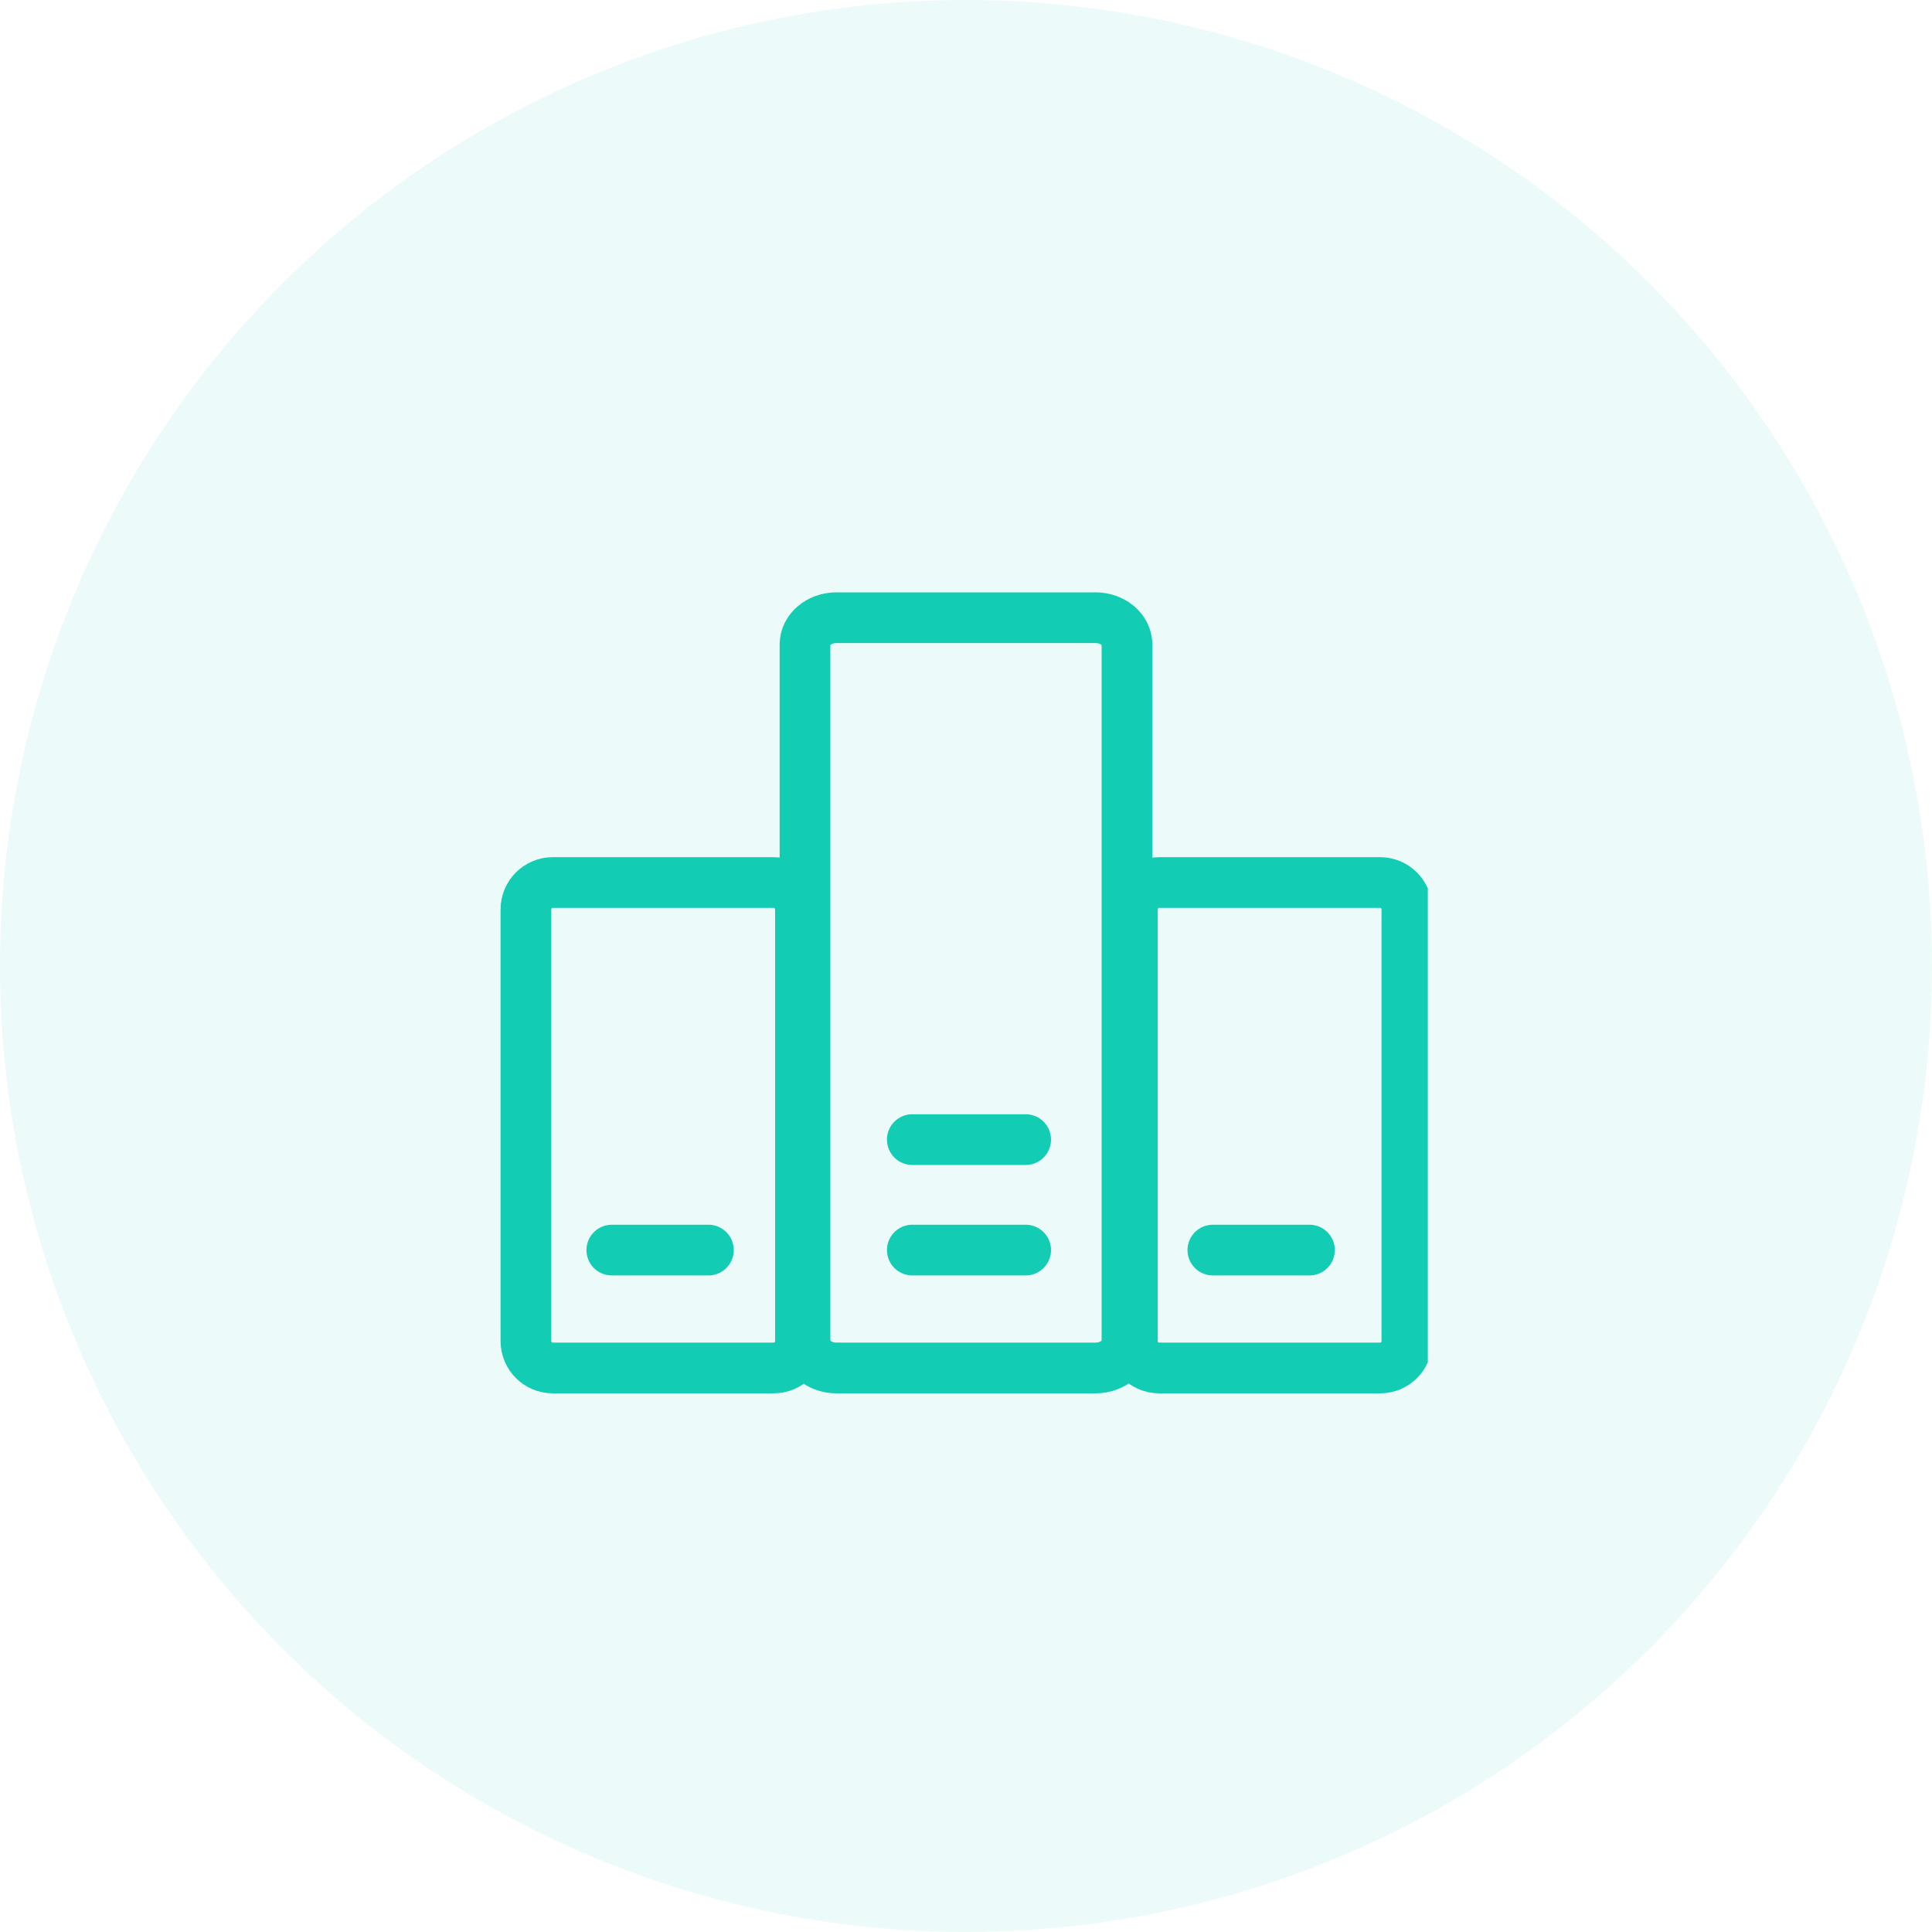 <svg width="80" height="80" viewBox="0 0 80 80" fill="none" xmlns="http://www.w3.org/2000/svg">
<circle opacity="0.08" cx="40" cy="40" r="40" fill="#12CCB3"/>
<g clip-path="url(#clip0)">
<path d="M45.364 56.645H34.635C33.917 56.645 33.333 56.147 33.333 55.534V26.688C33.333 26.076 33.917 25.578 34.635 25.578H45.364C46.082 25.578 46.666 26.076 46.666 26.688V55.534C46.666 56.147 46.082 56.645 45.364 56.645Z" stroke="#12CCB3" stroke-width="2.1" stroke-miterlimit="10" stroke-linecap="round" stroke-linejoin="round"/>
<path d="M37.777 47.189H42.47" stroke="#12CCB3" stroke-width="2.1" stroke-miterlimit="10" stroke-linecap="round" stroke-linejoin="round"/>
<path d="M37.777 51.763H42.47" stroke="#12CCB3" stroke-width="2.1" stroke-miterlimit="10" stroke-linecap="round" stroke-linejoin="round"/>
<path d="M32.035 56.645H22.888C22.276 56.645 21.778 56.147 21.778 55.534V37.655C21.778 37.042 22.276 36.544 22.888 36.544H32.035C32.648 36.544 33.145 37.042 33.145 37.655V55.534C33.145 56.147 32.648 56.645 32.035 56.645Z" stroke="#12CCB3" stroke-width="2.1" stroke-miterlimit="10" stroke-linecap="round" stroke-linejoin="round"/>
<path d="M25.334 51.763H29.334" stroke="#12CCB3" stroke-width="2.1" stroke-miterlimit="10" stroke-linecap="round" stroke-linejoin="round"/>
<path d="M57.15 56.645H47.999C47.387 56.645 46.889 56.147 46.889 55.534V37.655C46.889 37.042 47.387 36.544 47.999 36.544H57.146C57.758 36.544 58.256 37.042 58.256 37.655V55.534C58.261 56.147 57.763 56.645 57.15 56.645Z" stroke="#12CCB3" stroke-width="2.1" stroke-miterlimit="10" stroke-linecap="round" stroke-linejoin="round"/>
<path d="M50.222 51.763H54.222" stroke="#12CCB3" stroke-width="2.1" stroke-miterlimit="10" stroke-linecap="round" stroke-linejoin="round"/>
</g>
<defs>
<clipPath id="clip0">
<rect width="38.679" height="33.333" fill="white" transform="translate(20.444 24.445)"/>
</clipPath>
</defs>
</svg>
